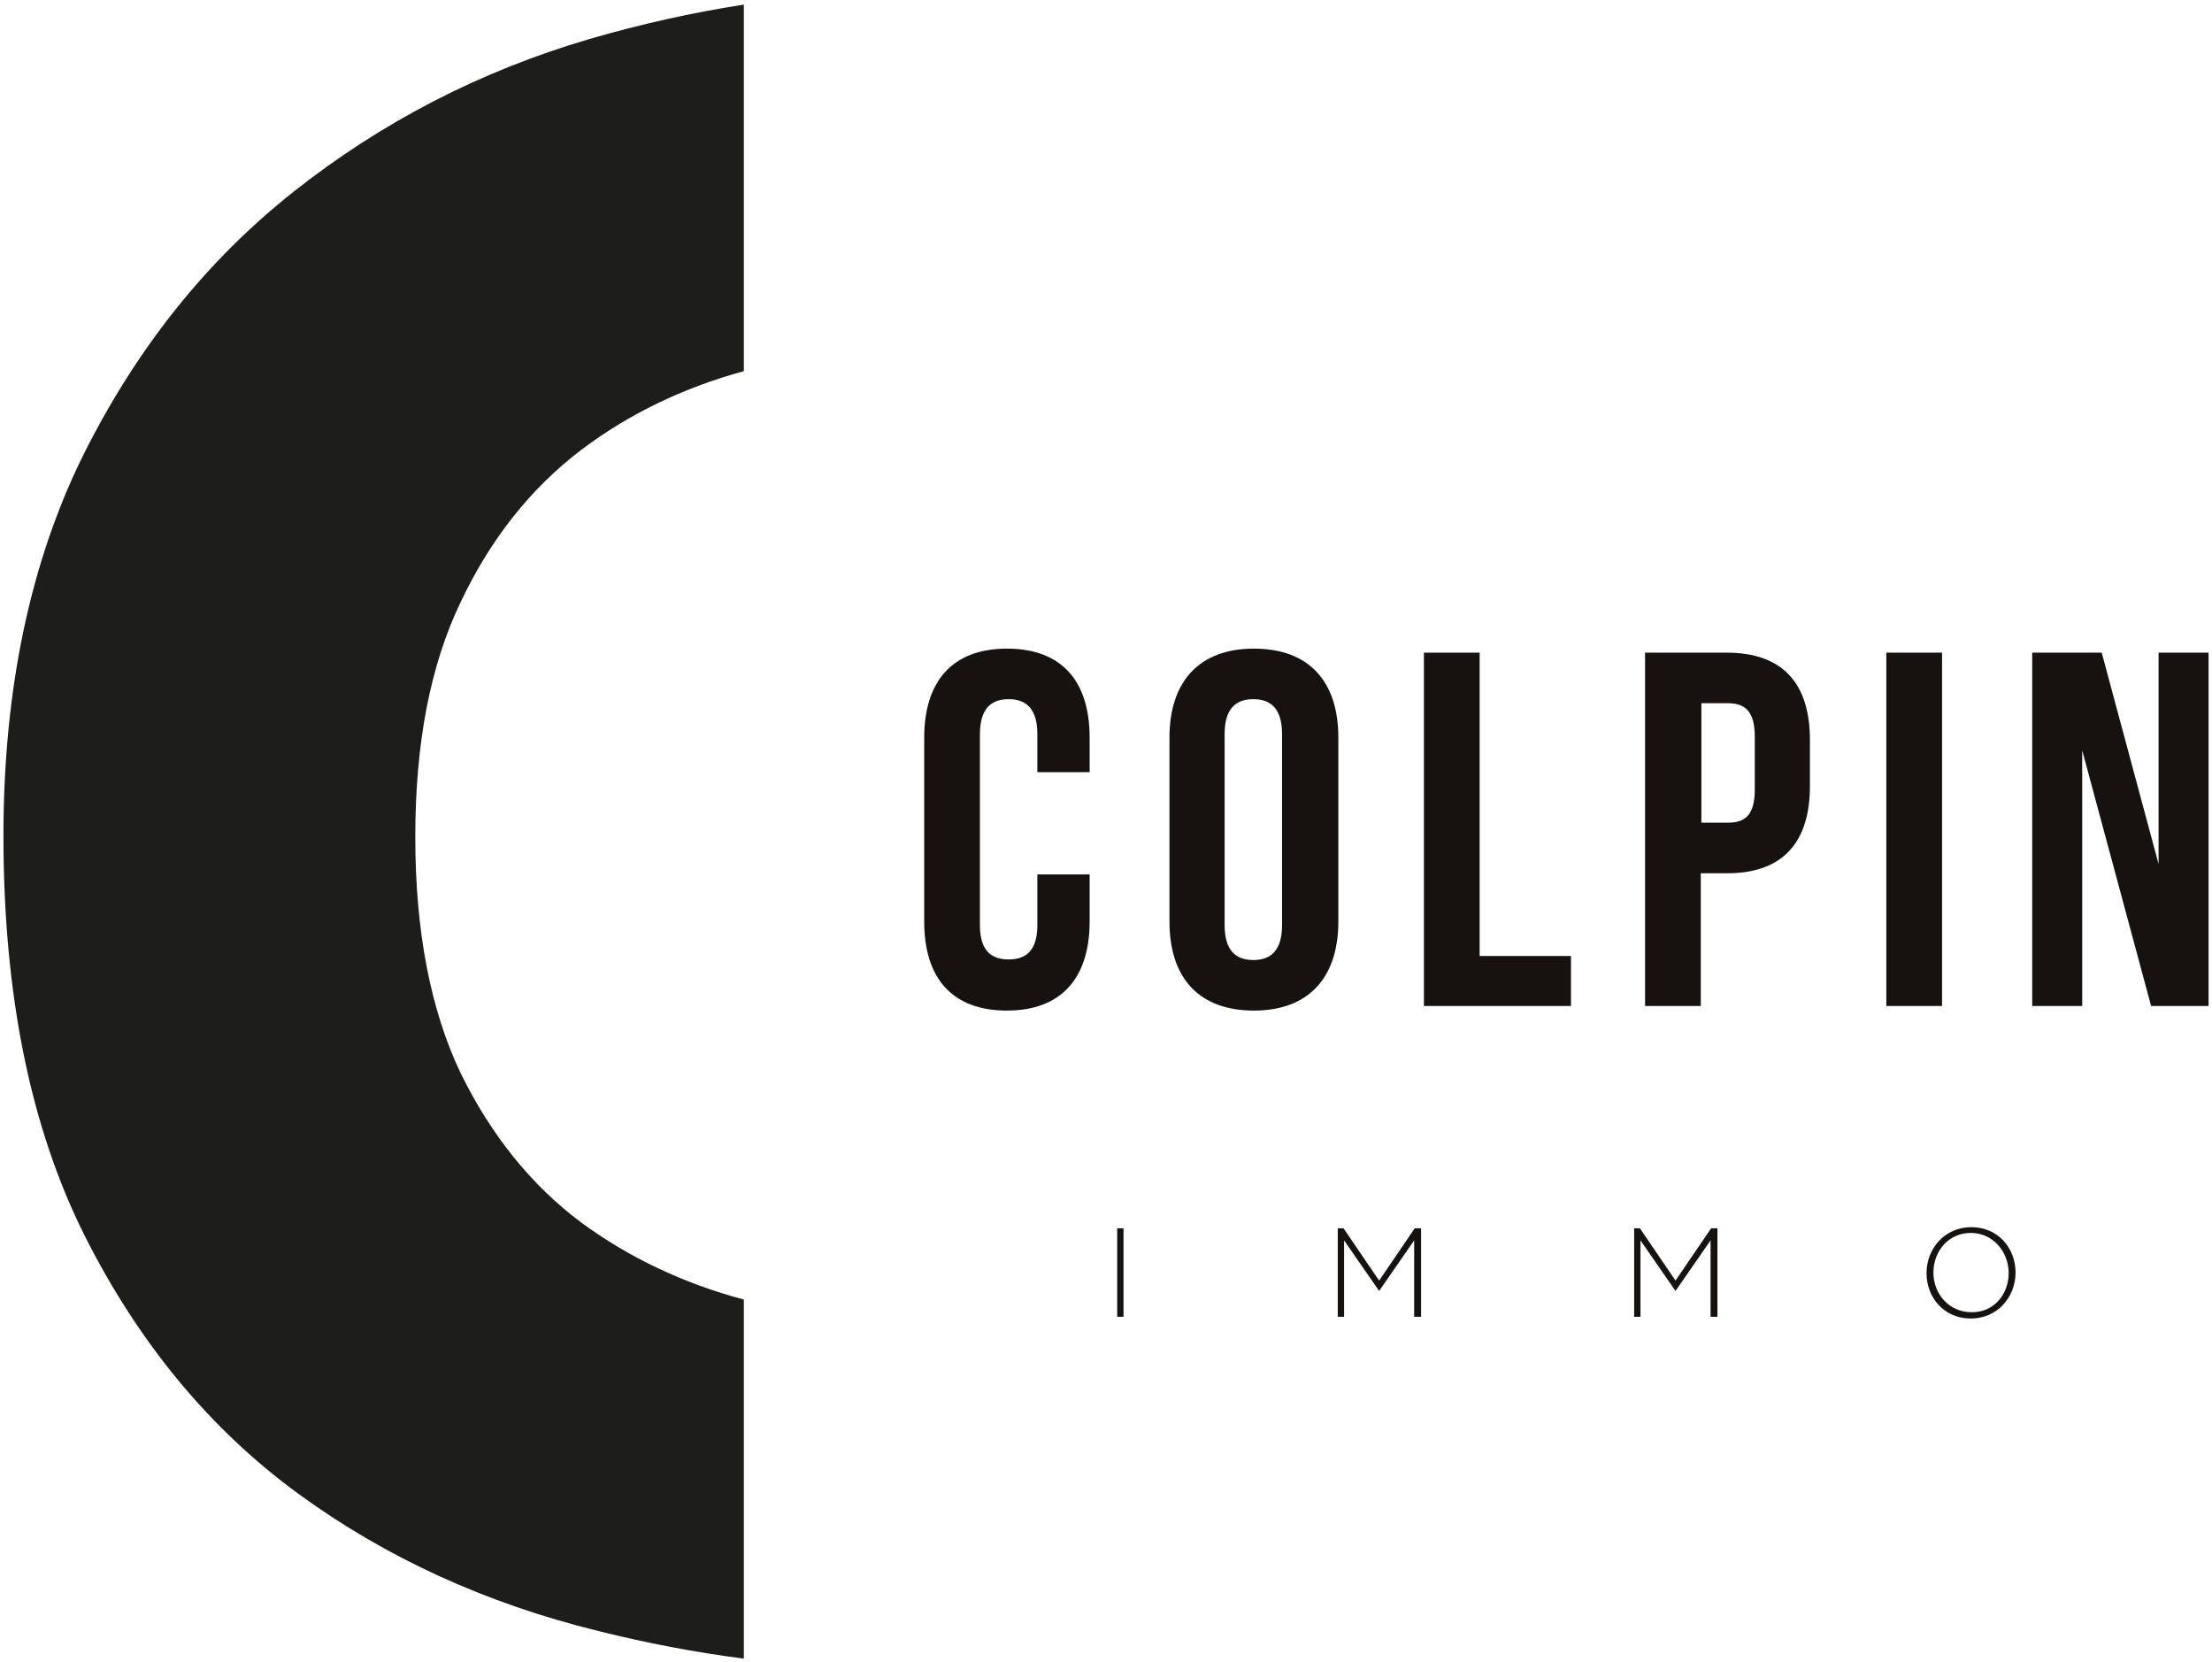 <?xml version="1.0" encoding="utf-8"?>
<!-- Generator: $$$/GeneralStr/196=Adobe Illustrator 27.6.0, SVG Export Plug-In . SVG Version: 6.00 Build 0)  -->
<svg version="1.1" id="Laag_1" xmlns="http://www.w3.org/2000/svg" xmlns:xlink="http://www.w3.org/1999/xlink" x="0px" y="0px"
	 viewBox="0 0 385.1 289.3" style="enable-background:new 0 0 385.1 289.3;" xml:space="preserve">
<style type="text/css">
	.st0{fill:#151210;}
	.st1{fill:#1D1D1B;}
</style>
<g>
	<path class="st0" d="M189.7,152.2v8.2c0,9.8-4.9,15.5-14.4,15.5c-9.5,0-14.4-5.6-14.4-15.5v-32c0-9.8,4.9-15.5,14.4-15.5
		c9.5,0,14.4,5.6,14.4,15.5v6h-9.1v-6.6c0-4.4-1.9-6.1-5-6.1c-3.1,0-5,1.7-5,6.1V161c0,4.4,1.9,6,5,6c3.1,0,5-1.6,5-6v-8.8H189.7z"
		/>
	<path class="st0" d="M203.6,128.4c0-9.8,5.2-15.5,14.7-15.5c9.5,0,14.7,5.6,14.7,15.5v32c0,9.8-5.2,15.5-14.7,15.5
		c-9.5,0-14.7-5.6-14.7-15.5V128.4z M213.2,161c0,4.4,1.9,6.1,5,6.1c3.1,0,5-1.7,5-6.1v-33.2c0-4.4-1.9-6.1-5-6.1
		c-3.1,0-5,1.7-5,6.1V161z"/>
	<polygon class="st0" points="247.9,113.6 257.6,113.6 257.6,166.4 273.5,166.4 273.5,175.1 247.9,175.1 	"/>
	<path class="st0" d="M315.1,128.8v8c0,9.8-4.7,15.2-14.4,15.2h-4.6v23.1h-9.7v-61.5h14.2C310.4,113.6,315.1,119,315.1,128.8
		 M296.2,122.4v20.8h4.6c3.1,0,4.7-1.4,4.7-5.8v-9.2c0-4.4-1.7-5.8-4.7-5.8H296.2z"/>
	<rect x="328.4" y="113.6" class="st0" width="9.7" height="61.5"/>
	<polygon class="st0" points="362.5,130.6 362.5,175.1 353.8,175.1 353.8,113.6 365.9,113.6 375.8,150.4 375.8,113.6 384.5,113.6 
		384.5,175.1 374.5,175.1 	"/>
	<rect x="194.5" y="213.8" class="st0" width="1.1" height="15.4"/>
	<polygon class="st0" points="232.9,213.8 233.9,213.8 240.1,222.9 246.3,213.8 247.4,213.8 247.4,229.2 246.2,229.2 246.2,215.9 
		240.1,224.7 240.1,224.7 234,215.9 234,229.2 232.9,229.2 	"/>
	<polygon class="st0" points="284.5,213.8 285.5,213.8 291.7,222.9 297.9,213.8 299,213.8 299,229.2 297.8,229.2 297.8,215.9 
		291.7,224.7 291.7,224.7 285.6,215.9 285.6,229.2 284.5,229.2 	"/>
	<path class="st0" d="M335.4,221.6L335.4,221.6c0-4.2,3.1-8,7.8-8c4.7,0,7.7,3.7,7.7,7.9v0c0,4.2-3.1,8-7.8,8
		C338.4,229.5,335.4,225.8,335.4,221.6 M349.7,221.6L349.7,221.6c0-3.8-2.8-7-6.6-7c-3.8,0-6.5,3.1-6.5,6.9v0c0,3.8,2.8,6.9,6.6,6.9
		C347,228.5,349.7,225.4,349.7,221.6"/>
	<path class="st1" d="M14.7,215c9.4,18.7,21.8,33.7,37.1,44.9c15.3,11.2,32.8,19.2,52.4,24c8.4,2.1,16.8,3.7,25.3,4.8v-62.5
		c-10.5-2.8-20-7.3-28.3-13.4c-8.7-6.5-15.7-15.2-21-26c-5.2-10.9-7.9-24.6-7.9-41.1c0-16.3,2.6-29.9,7.9-40.9
		c5.2-11,12.2-19.8,21-26.5c8.2-6.2,17.7-10.8,28.3-13.7V0.8c-9,1.4-18,3.4-26.9,6c-19.1,5.6-36.2,14.5-51.4,26.5
		C36,45.3,23.8,60.6,14.5,79.2C5.3,97.8,0.6,119.9,0.6,145.5C0.6,173.1,5.3,196.2,14.7,215"/>
</g>
</svg>
